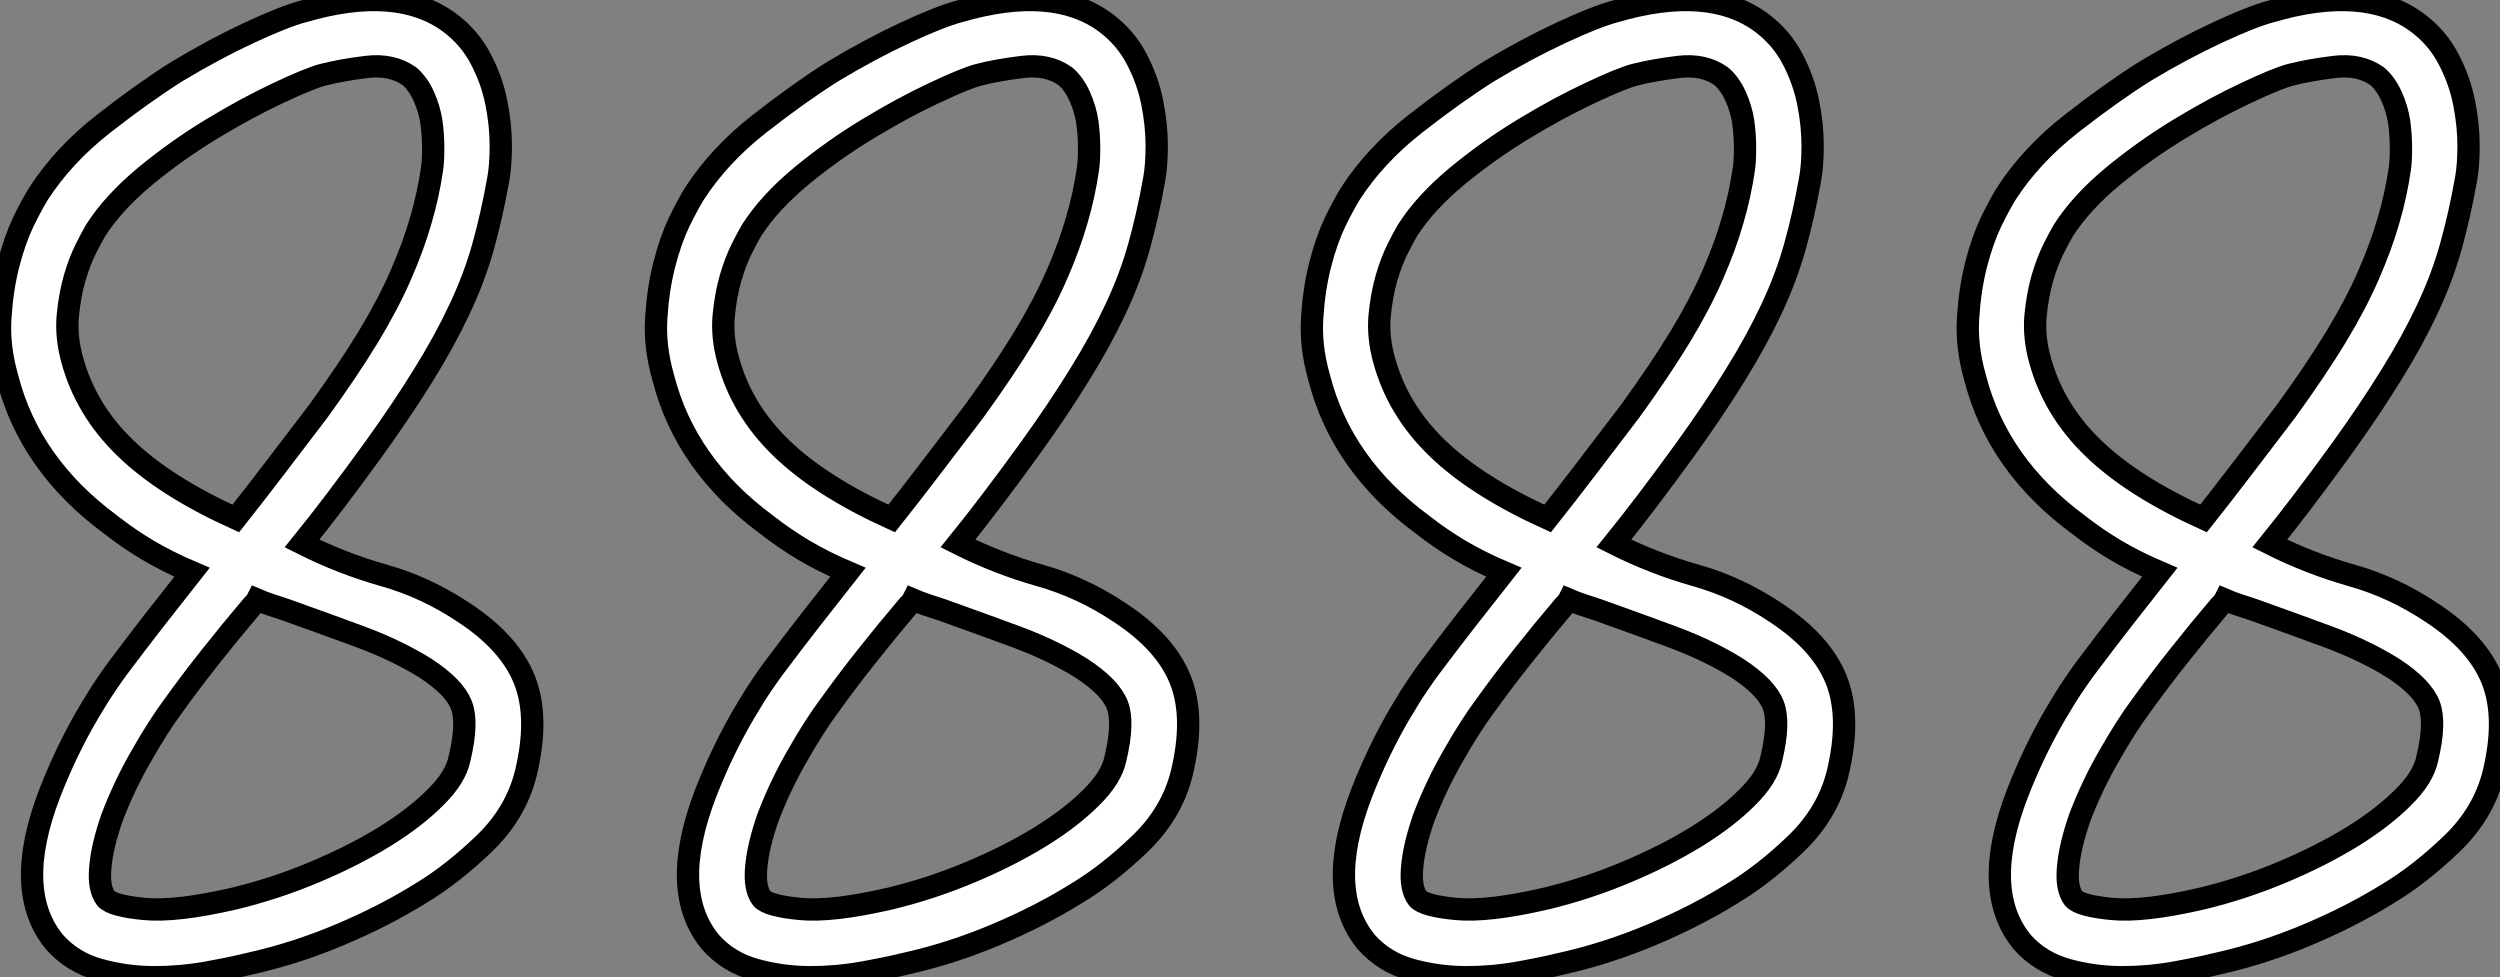 <?xml version="1.0" standalone="no"?>
<svg xmlns="http://www.w3.org/2000/svg" viewBox="2 -5.498 112.057 43.801"><rect x="2" y="-5.498" width="112.057" height="43.801" fill="#808080" stroke="none"/><path d="M9.74-0.78L9.74-0.78Q8.46-0.78 7.25-1.12Q6.05-1.46 5.26-2.35L5.26-2.35Q3.36-4.65 5.04-9.02L5.04-9.02Q5.43-10.02 5.88-10.95Q6.33-11.87 6.78-12.63Q7.22-13.38 7.59-13.92Q7.95-14.45 8.12-14.67L8.12-14.67Q8.96-15.79 9.77-16.83Q10.58-17.86 11.42-18.93L11.42-18.93Q10.36-19.38 9.46-19.91Q8.57-20.44 7.78-21.06L7.78-21.06Q4.14-23.74 3.14-27.66L3.14-27.66Q2.74-29.06 2.83-30.35Q2.91-31.64 3.19-32.73Q3.47-33.82 3.86-34.64Q4.26-35.45 4.54-35.90L4.54-35.90Q5.66-37.63 7.45-39.03Q9.24-40.43 10.75-41.38L10.75-41.38Q12.43-42.39 14-43.12Q15.57-43.85 16.41-44.07L16.41-44.07Q20.61-45.30 22.96-43.57L22.96-43.57Q23.86-42.90 24.36-41.94Q24.86-40.99 25.06-39.98Q25.26-38.98 25.26-38.05Q25.26-37.13 25.14-36.51L25.14-36.51Q24.86-34.94 24.47-33.54Q24.08-32.14 23.41-30.72Q22.74-29.29 21.78-27.75Q20.83-26.21 19.54-24.42L19.54-24.42Q17.75-21.95 16.35-20.22L16.35-20.22Q18.14-19.32 20.02-18.79Q21.90-18.26 23.58-17.14L23.58-17.14Q25.65-15.79 26.32-14.11Q26.99-12.43 26.38-9.91L26.38-9.91Q25.93-8.12 24.50-6.75Q23.07-5.38 21.67-4.54L21.67-4.54Q20.05-3.53 18.06-2.69Q16.07-1.85 14.06-1.40L14.06-1.40Q13.16-1.18 12.04-0.98Q10.92-0.78 9.74-0.78ZM14.34-17.70L14.34-17.70Q14.28-17.58 14.11-17.42L14.11-17.42Q13.16-16.30 12.29-15.20Q11.42-14.11 10.58-12.94L10.58-12.94Q9.91-12.04 9.16-10.72Q8.40-9.41 7.84-7.95L7.84-7.95Q7.39-6.66 7.31-5.71Q7.22-4.76 7.56-4.31L7.56-4.31Q7.84-3.98 9.27-3.84Q10.70-3.70 13.33-4.31L13.33-4.31Q15.18-4.76 16.91-5.49Q18.65-6.22 20.05-7.08Q21.45-7.95 22.34-8.85Q23.24-9.74 23.41-10.58L23.41-10.58Q23.80-12.21 23.49-12.99Q23.18-13.78 21.90-14.62L21.90-14.62Q20.66-15.40 19.01-16.02Q17.36-16.63 15.62-17.25L15.62-17.25Q15.29-17.36 14.95-17.47Q14.62-17.58 14.34-17.70ZM17.25-41.22L17.25-41.22Q16.63-41.05 15.26-40.40Q13.89-39.76 12.32-38.81Q10.75-37.86 9.32-36.68Q7.90-35.50 7.11-34.27L7.11-34.27Q6.94-33.99 6.66-33.43Q6.38-32.87 6.16-32.12Q5.94-31.36 5.85-30.41Q5.77-29.46 6.05-28.45L6.05-28.45Q6.66-26.21 8.43-24.50Q10.19-22.79 13.38-21.34L13.38-21.34Q14.22-22.40 15.12-23.58Q16.02-24.75 17.08-26.15L17.08-26.15Q18.42-28 19.32-29.48Q20.22-30.97 20.78-32.26Q21.34-33.54 21.67-34.69Q22.01-35.84 22.18-37.02L22.18-37.02Q22.23-37.35 22.23-37.94Q22.23-38.53 22.15-39.12Q22.06-39.70 21.81-40.26Q21.56-40.82 21.17-41.16L21.17-41.16Q20.38-41.72 19.24-41.58Q18.09-41.44 17.25-41.22ZM39.14-0.78L39.14-0.78Q37.86-0.78 36.65-1.12Q35.45-1.46 34.66-2.35L34.66-2.35Q32.76-4.65 34.44-9.02L34.44-9.02Q34.83-10.02 35.28-10.95Q35.73-11.87 36.18-12.63Q36.62-13.38 36.99-13.92Q37.35-14.45 37.52-14.67L37.52-14.67Q38.36-15.79 39.17-16.83Q39.98-17.86 40.82-18.93L40.82-18.93Q39.76-19.38 38.86-19.91Q37.97-20.44 37.18-21.06L37.18-21.06Q33.54-23.74 32.54-27.66L32.54-27.66Q32.14-29.06 32.23-30.35Q32.31-31.64 32.59-32.73Q32.87-33.82 33.26-34.64Q33.66-35.45 33.94-35.90L33.94-35.90Q35.06-37.63 36.85-39.03Q38.64-40.43 40.15-41.38L40.15-41.38Q41.83-42.39 43.40-43.12Q44.97-43.85 45.81-44.07L45.81-44.07Q50.01-45.30 52.36-43.57L52.36-43.57Q53.26-42.90 53.76-41.94Q54.26-40.99 54.46-39.98Q54.66-38.98 54.66-38.05Q54.66-37.13 54.54-36.51L54.54-36.51Q54.26-34.94 53.87-33.54Q53.48-32.14 52.81-30.72Q52.14-29.29 51.18-27.75Q50.23-26.21 48.94-24.42L48.94-24.42Q47.15-21.95 45.75-20.22L45.75-20.22Q47.54-19.32 49.42-18.79Q51.30-18.26 52.98-17.14L52.98-17.14Q55.05-15.79 55.72-14.11Q56.39-12.43 55.78-9.91L55.78-9.91Q55.33-8.12 53.90-6.75Q52.47-5.38 51.07-4.54L51.07-4.54Q49.45-3.53 47.46-2.69Q45.47-1.85 43.46-1.40L43.46-1.40Q42.56-1.18 41.44-0.98Q40.32-0.78 39.14-0.78ZM43.74-17.70L43.74-17.70Q43.68-17.58 43.51-17.42L43.51-17.42Q42.56-16.30 41.69-15.20Q40.82-14.11 39.98-12.94L39.98-12.94Q39.31-12.04 38.56-10.72Q37.80-9.41 37.24-7.95L37.24-7.95Q36.79-6.66 36.71-5.71Q36.62-4.76 36.96-4.31L36.96-4.31Q37.24-3.98 38.67-3.84Q40.10-3.70 42.73-4.31L42.73-4.31Q44.58-4.76 46.31-5.49Q48.05-6.22 49.45-7.08Q50.85-7.95 51.74-8.85Q52.64-9.74 52.81-10.58L52.81-10.58Q53.20-12.21 52.89-12.99Q52.58-13.78 51.30-14.62L51.30-14.62Q50.06-15.40 48.41-16.02Q46.76-16.63 45.02-17.25L45.02-17.25Q44.69-17.36 44.35-17.47Q44.02-17.58 43.74-17.70ZM46.65-41.22L46.65-41.22Q46.03-41.05 44.66-40.40Q43.29-39.76 41.72-38.81Q40.15-37.86 38.72-36.68Q37.30-35.50 36.51-34.27L36.51-34.27Q36.34-33.99 36.06-33.43Q35.78-32.87 35.56-32.12Q35.34-31.36 35.25-30.41Q35.17-29.46 35.45-28.45L35.45-28.45Q36.06-26.21 37.83-24.50Q39.59-22.79 42.78-21.34L42.78-21.34Q43.62-22.40 44.52-23.58Q45.42-24.75 46.48-26.15L46.48-26.15Q47.82-28 48.72-29.48Q49.62-30.97 50.18-32.26Q50.74-33.54 51.07-34.69Q51.41-35.84 51.58-37.02L51.58-37.02Q51.63-37.35 51.63-37.94Q51.63-38.53 51.55-39.12Q51.46-39.70 51.21-40.26Q50.96-40.82 50.57-41.16L50.57-41.16Q49.78-41.72 48.64-41.58Q47.49-41.44 46.65-41.22ZM68.54-0.78L68.54-0.78Q67.26-0.78 66.05-1.12Q64.85-1.46 64.06-2.35L64.06-2.35Q62.16-4.65 63.84-9.02L63.84-9.02Q64.23-10.02 64.68-10.95Q65.13-11.87 65.58-12.63Q66.02-13.38 66.39-13.92Q66.75-14.45 66.92-14.67L66.92-14.67Q67.76-15.79 68.57-16.83Q69.38-17.86 70.22-18.93L70.22-18.93Q69.16-19.38 68.26-19.91Q67.37-20.44 66.58-21.06L66.58-21.06Q62.94-23.74 61.94-27.66L61.94-27.66Q61.54-29.06 61.63-30.35Q61.71-31.64 61.99-32.73Q62.27-33.82 62.66-34.64Q63.06-35.45 63.34-35.90L63.34-35.90Q64.46-37.63 66.25-39.03Q68.04-40.43 69.55-41.38L69.55-41.38Q71.23-42.39 72.80-43.12Q74.37-43.85 75.21-44.07L75.21-44.07Q79.41-45.30 81.76-43.57L81.76-43.57Q82.66-42.90 83.16-41.94Q83.66-40.99 83.86-39.98Q84.06-38.98 84.06-38.05Q84.06-37.13 83.94-36.51L83.94-36.51Q83.66-34.94 83.27-33.54Q82.88-32.14 82.21-30.72Q81.54-29.29 80.58-27.75Q79.63-26.21 78.34-24.42L78.34-24.42Q76.55-21.95 75.15-20.22L75.15-20.22Q76.94-19.32 78.82-18.79Q80.70-18.26 82.38-17.14L82.38-17.14Q84.45-15.79 85.12-14.11Q85.79-12.43 85.18-9.91L85.18-9.91Q84.73-8.12 83.30-6.75Q81.87-5.38 80.47-4.54L80.47-4.54Q78.85-3.53 76.86-2.69Q74.87-1.85 72.86-1.40L72.86-1.40Q71.96-1.18 70.84-0.98Q69.72-0.78 68.54-0.78ZM73.14-17.70L73.14-17.70Q73.08-17.58 72.91-17.42L72.91-17.42Q71.96-16.30 71.09-15.20Q70.22-14.11 69.38-12.94L69.38-12.94Q68.71-12.04 67.96-10.72Q67.20-9.41 66.64-7.95L66.64-7.95Q66.19-6.66 66.11-5.71Q66.02-4.76 66.36-4.31L66.36-4.31Q66.64-3.98 68.07-3.84Q69.50-3.70 72.13-4.31L72.13-4.31Q73.98-4.76 75.71-5.49Q77.45-6.22 78.85-7.08Q80.25-7.95 81.14-8.85Q82.04-9.74 82.21-10.58L82.21-10.58Q82.60-12.21 82.29-12.99Q81.98-13.78 80.70-14.62L80.70-14.62Q79.46-15.40 77.81-16.02Q76.16-16.63 74.42-17.25L74.42-17.25Q74.09-17.36 73.75-17.47Q73.42-17.58 73.14-17.70ZM76.05-41.22L76.05-41.22Q75.43-41.05 74.06-40.40Q72.69-39.76 71.12-38.81Q69.55-37.86 68.12-36.68Q66.70-35.50 65.91-34.27L65.91-34.27Q65.74-33.99 65.46-33.43Q65.18-32.87 64.96-32.12Q64.74-31.36 64.65-30.41Q64.57-29.46 64.85-28.45L64.85-28.45Q65.46-26.21 67.23-24.50Q68.99-22.79 72.18-21.34L72.18-21.34Q73.02-22.40 73.92-23.58Q74.82-24.75 75.88-26.15L75.88-26.15Q77.22-28 78.12-29.48Q79.02-30.97 79.58-32.26Q80.14-33.54 80.47-34.69Q80.81-35.84 80.98-37.02L80.98-37.02Q81.03-37.35 81.03-37.94Q81.03-38.53 80.95-39.12Q80.86-39.70 80.61-40.26Q80.36-40.82 79.97-41.16L79.97-41.16Q79.18-41.72 78.04-41.58Q76.89-41.44 76.05-41.22ZM97.94-0.78L97.94-0.78Q96.66-0.78 95.45-1.12Q94.25-1.46 93.46-2.35L93.46-2.35Q91.56-4.65 93.24-9.02L93.24-9.02Q93.63-10.02 94.08-10.95Q94.53-11.87 94.98-12.63Q95.42-13.38 95.79-13.92Q96.15-14.45 96.32-14.67L96.32-14.67Q97.16-15.79 97.97-16.83Q98.78-17.86 99.62-18.93L99.62-18.93Q98.56-19.38 97.66-19.91Q96.77-20.44 95.98-21.06L95.98-21.06Q92.34-23.74 91.34-27.66L91.34-27.66Q90.94-29.06 91.03-30.35Q91.11-31.64 91.39-32.73Q91.67-33.82 92.06-34.64Q92.46-35.45 92.74-35.90L92.74-35.90Q93.86-37.63 95.65-39.03Q97.44-40.43 98.95-41.38L98.95-41.38Q100.63-42.39 102.20-43.12Q103.77-43.85 104.61-44.07L104.61-44.07Q108.81-45.30 111.16-43.57L111.16-43.57Q112.06-42.90 112.56-41.94Q113.06-40.99 113.26-39.98Q113.46-38.98 113.46-38.05Q113.46-37.13 113.34-36.51L113.34-36.51Q113.06-34.94 112.67-33.54Q112.28-32.14 111.61-30.72Q110.94-29.29 109.98-27.75Q109.03-26.21 107.74-24.42L107.74-24.42Q105.95-21.95 104.55-20.22L104.55-20.22Q106.34-19.32 108.22-18.79Q110.10-18.26 111.78-17.14L111.78-17.14Q113.85-15.79 114.52-14.11Q115.19-12.43 114.58-9.91L114.58-9.91Q114.13-8.12 112.70-6.75Q111.27-5.38 109.87-4.54L109.87-4.54Q108.25-3.53 106.26-2.69Q104.27-1.85 102.26-1.40L102.26-1.40Q101.36-1.18 100.24-0.98Q99.12-0.78 97.94-0.78ZM102.54-17.70L102.54-17.70Q102.48-17.58 102.31-17.42L102.31-17.42Q101.36-16.30 100.49-15.20Q99.62-14.11 98.78-12.94L98.78-12.94Q98.11-12.04 97.36-10.72Q96.60-9.41 96.04-7.95L96.04-7.95Q95.59-6.66 95.51-5.71Q95.42-4.76 95.76-4.31L95.76-4.31Q96.04-3.98 97.47-3.84Q98.90-3.70 101.53-4.31L101.53-4.31Q103.38-4.76 105.11-5.49Q106.85-6.22 108.25-7.08Q109.65-7.95 110.54-8.85Q111.44-9.74 111.61-10.58L111.61-10.58Q112-12.21 111.69-12.99Q111.38-13.78 110.10-14.62L110.10-14.62Q108.86-15.40 107.21-16.02Q105.56-16.63 103.82-17.25L103.82-17.25Q103.49-17.36 103.15-17.47Q102.82-17.58 102.54-17.70ZM105.45-41.22L105.45-41.22Q104.83-41.05 103.46-40.40Q102.09-39.76 100.52-38.81Q98.95-37.86 97.52-36.68Q96.10-35.50 95.31-34.27L95.31-34.27Q95.14-33.99 94.86-33.43Q94.58-32.87 94.36-32.12Q94.14-31.36 94.05-30.41Q93.97-29.46 94.25-28.45L94.25-28.45Q94.86-26.21 96.63-24.50Q98.39-22.79 101.58-21.34L101.58-21.34Q102.42-22.40 103.32-23.58Q104.22-24.75 105.28-26.15L105.28-26.15Q106.62-28 107.52-29.48Q108.42-30.97 108.98-32.26Q109.54-33.54 109.87-34.69Q110.21-35.84 110.38-37.02L110.38-37.02Q110.43-37.35 110.43-37.94Q110.43-38.53 110.35-39.12Q110.26-39.70 110.01-40.26Q109.76-40.82 109.37-41.16L109.37-41.16Q108.58-41.72 107.44-41.58Q106.29-41.44 105.45-41.22Z" fill="white" stroke="black" transform="translate(0 0) scale(1 1) translate(-0.813 39.083)"/></svg>